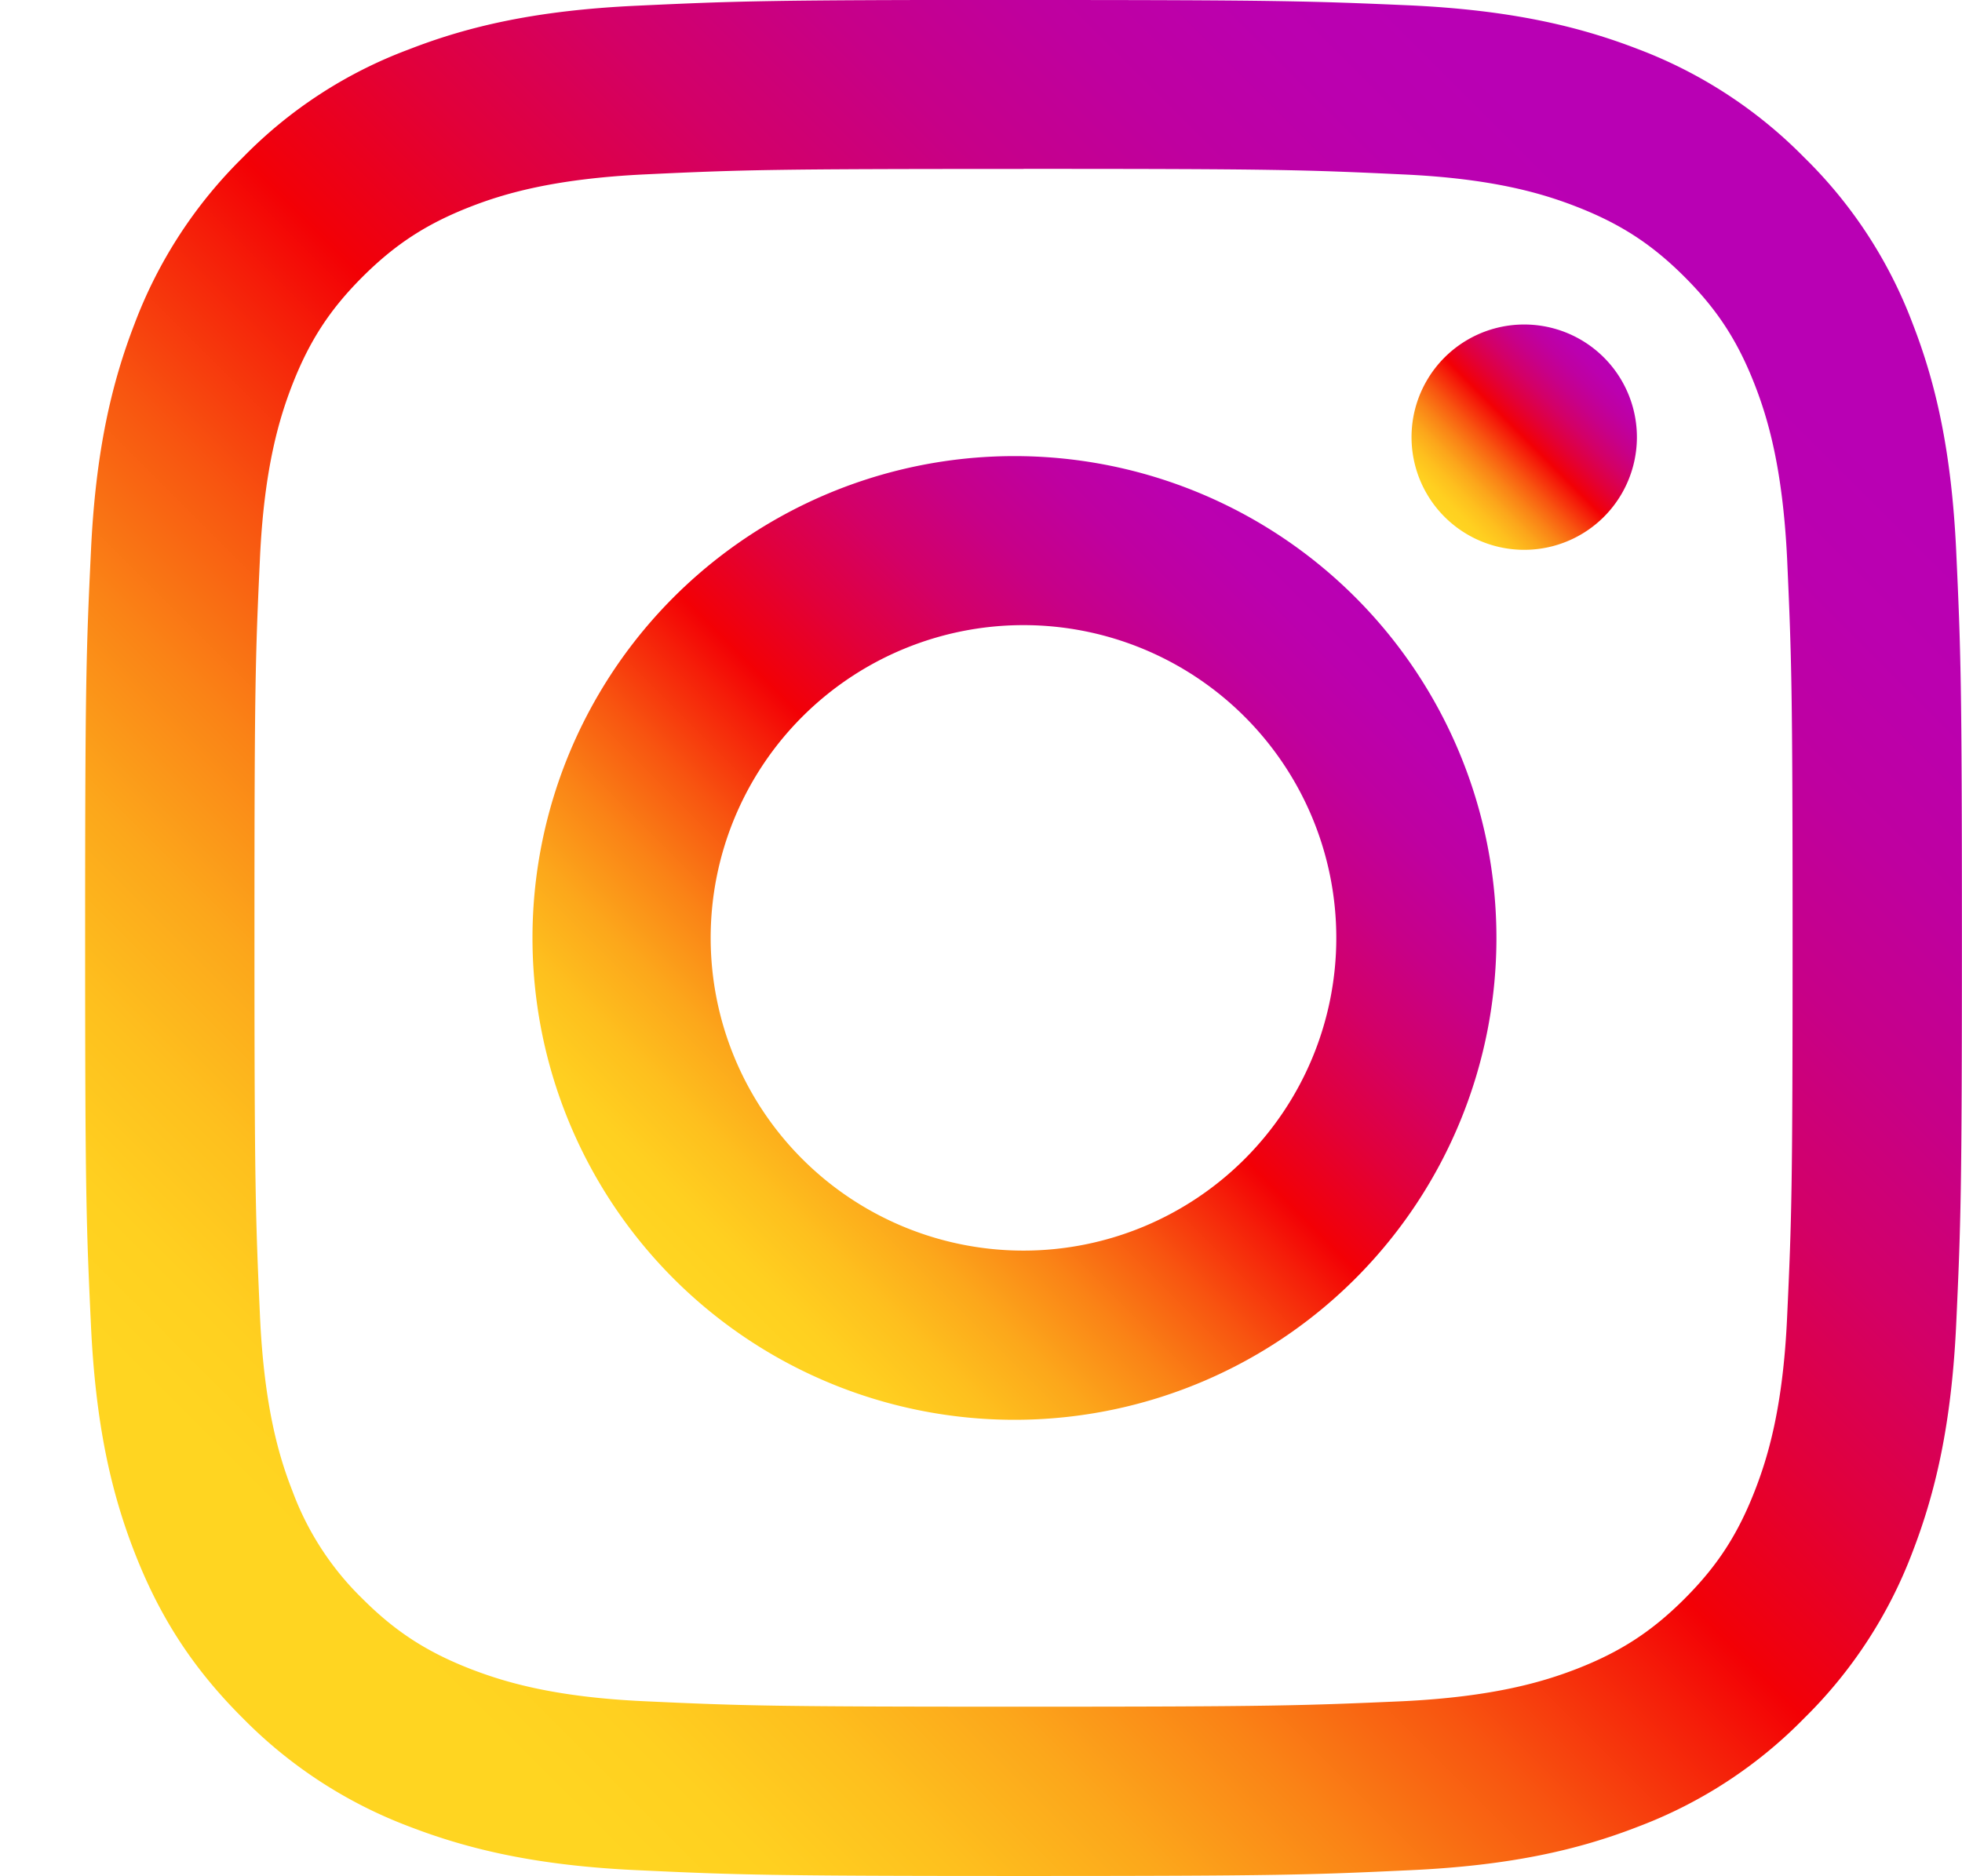 <svg width="23" height="22" fill="none" xmlns="http://www.w3.org/2000/svg"><path d="M11.999 1.98c2.935 0 3.283.01 4.443.065 1.073.048 1.656.229 2.043.38.512.2.88.439 1.263.822.383.383.622.75.822 1.263.151.387.328.97.38 2.043.052 1.16.064 1.508.064 4.443 0 2.936-.01 3.284-.064 4.444-.048 1.073-.229 1.656-.38 2.043-.2.512-.439.88-.822 1.263-.383.383-.75.622-1.263.822-.387.15-.97.328-2.043.38-1.16.051-1.508.064-4.443.064-2.936 0-3.284-.01-4.444-.064-1.073-.049-1.656-.23-2.043-.38-.512-.2-.88-.439-1.263-.822a3.417 3.417 0 01-.821-1.263c-.152-.387-.33-.97-.38-2.043-.052-1.16-.065-1.508-.065-4.444 0-2.935.01-3.283.064-4.443.049-1.073.23-1.656.38-2.043.2-.512.439-.88.822-1.263.384-.383.751-.622 1.263-.822.387-.151.97-.328 2.043-.38 1.16-.055 1.508-.064 4.444-.064zm0-1.981c-2.987 0-3.361.013-4.534.068-1.17.054-1.969.238-2.671.512a5.309 5.309 0 00-1.946 1.266 5.413 5.413 0 00-1.27 1.95c-.27.699-.458 1.498-.512 2.671C1.01 7.639.998 8.013.998 11s.013 3.36.068 4.533c.054 1.17.238 1.969.512 2.671.28.719.657 1.334 1.27 1.944a5.413 5.413 0 001.949 1.269c.7.27 1.498.458 2.671.512 1.173.055 1.547.068 4.534.068s3.36-.013 4.533-.068c1.17-.054 1.97-.238 2.672-.512a5.375 5.375 0 001.943-1.27 5.413 5.413 0 001.27-1.949c.27-.7.457-1.498.512-2.671.054-1.173.067-1.547.067-4.534s-.013-3.36-.067-4.533c-.055-1.17-.239-1.97-.513-2.672a5.375 5.375 0 00-1.27-1.943A5.414 5.414 0 0019.2.575c-.699-.27-1.498-.457-2.67-.512C15.36.012 14.985 0 11.998 0z" fill="url(#paint0_linear_236_1529)"/><path d="M11.998 5.349a5.65 5.65 0 10.001 11.298 5.65 5.65 0 00-.001-11.298zm0 9.315a3.667 3.667 0 110-7.334 3.667 3.667 0 010 7.334z" fill="url(#paint1_linear_236_1529)"/><path d="M17.868 6.447a1.321 1.321 0 100-2.642 1.321 1.321 0 000 2.642z" fill="url(#paint2_linear_236_1529)"/><defs><linearGradient id="paint0_linear_236_1529" x1="4.22" y1="18.776" x2="19.775" y2="3.218" gradientUnits="userSpaceOnUse"><stop stop-color="#FFD521"/><stop offset=".055" stop-color="#FFD020"/><stop offset=".124" stop-color="#FEC01E"/><stop offset=".2" stop-color="#FCA71B"/><stop offset=".282" stop-color="#FA8316"/><stop offset=".368" stop-color="#F85510"/><stop offset=".456" stop-color="#F51E09"/><stop offset=".5" stop-color="#F30005"/><stop offset=".503" stop-color="#F20007"/><stop offset=".597" stop-color="#E1003B"/><stop offset=".688" stop-color="#D30067"/><stop offset=".776" stop-color="#C70088"/><stop offset=".859" stop-color="#BF00A0"/><stop offset=".936" stop-color="#BB00AF"/><stop offset="1" stop-color="#B900B4"/></linearGradient><linearGradient id="paint1_linear_236_1529" x1="8.004" y1="14.991" x2="15.992" y2="7.003" gradientUnits="userSpaceOnUse"><stop stop-color="#FFD521"/><stop offset=".055" stop-color="#FFD020"/><stop offset=".124" stop-color="#FEC01E"/><stop offset=".2" stop-color="#FCA71B"/><stop offset=".282" stop-color="#FA8316"/><stop offset=".368" stop-color="#F85510"/><stop offset=".456" stop-color="#F51E09"/><stop offset=".5" stop-color="#F30005"/><stop offset=".503" stop-color="#F20007"/><stop offset=".597" stop-color="#E1003B"/><stop offset=".688" stop-color="#D30067"/><stop offset=".776" stop-color="#C70088"/><stop offset=".859" stop-color="#BF00A0"/><stop offset=".936" stop-color="#BB00AF"/><stop offset="1" stop-color="#B900B4"/></linearGradient><linearGradient id="paint2_linear_236_1529" x1="16.934" y1="6.06" x2="18.802" y2="4.192" gradientUnits="userSpaceOnUse"><stop stop-color="#FFD521"/><stop offset=".055" stop-color="#FFD020"/><stop offset=".124" stop-color="#FEC01E"/><stop offset=".2" stop-color="#FCA71B"/><stop offset=".282" stop-color="#FA8316"/><stop offset=".368" stop-color="#F85510"/><stop offset=".456" stop-color="#F51E09"/><stop offset=".5" stop-color="#F30005"/><stop offset=".503" stop-color="#F20007"/><stop offset=".597" stop-color="#E1003B"/><stop offset=".688" stop-color="#D30067"/><stop offset=".776" stop-color="#C70088"/><stop offset=".859" stop-color="#BF00A0"/><stop offset=".936" stop-color="#BB00AF"/><stop offset="1" stop-color="#B900B4"/></linearGradient></defs></svg>